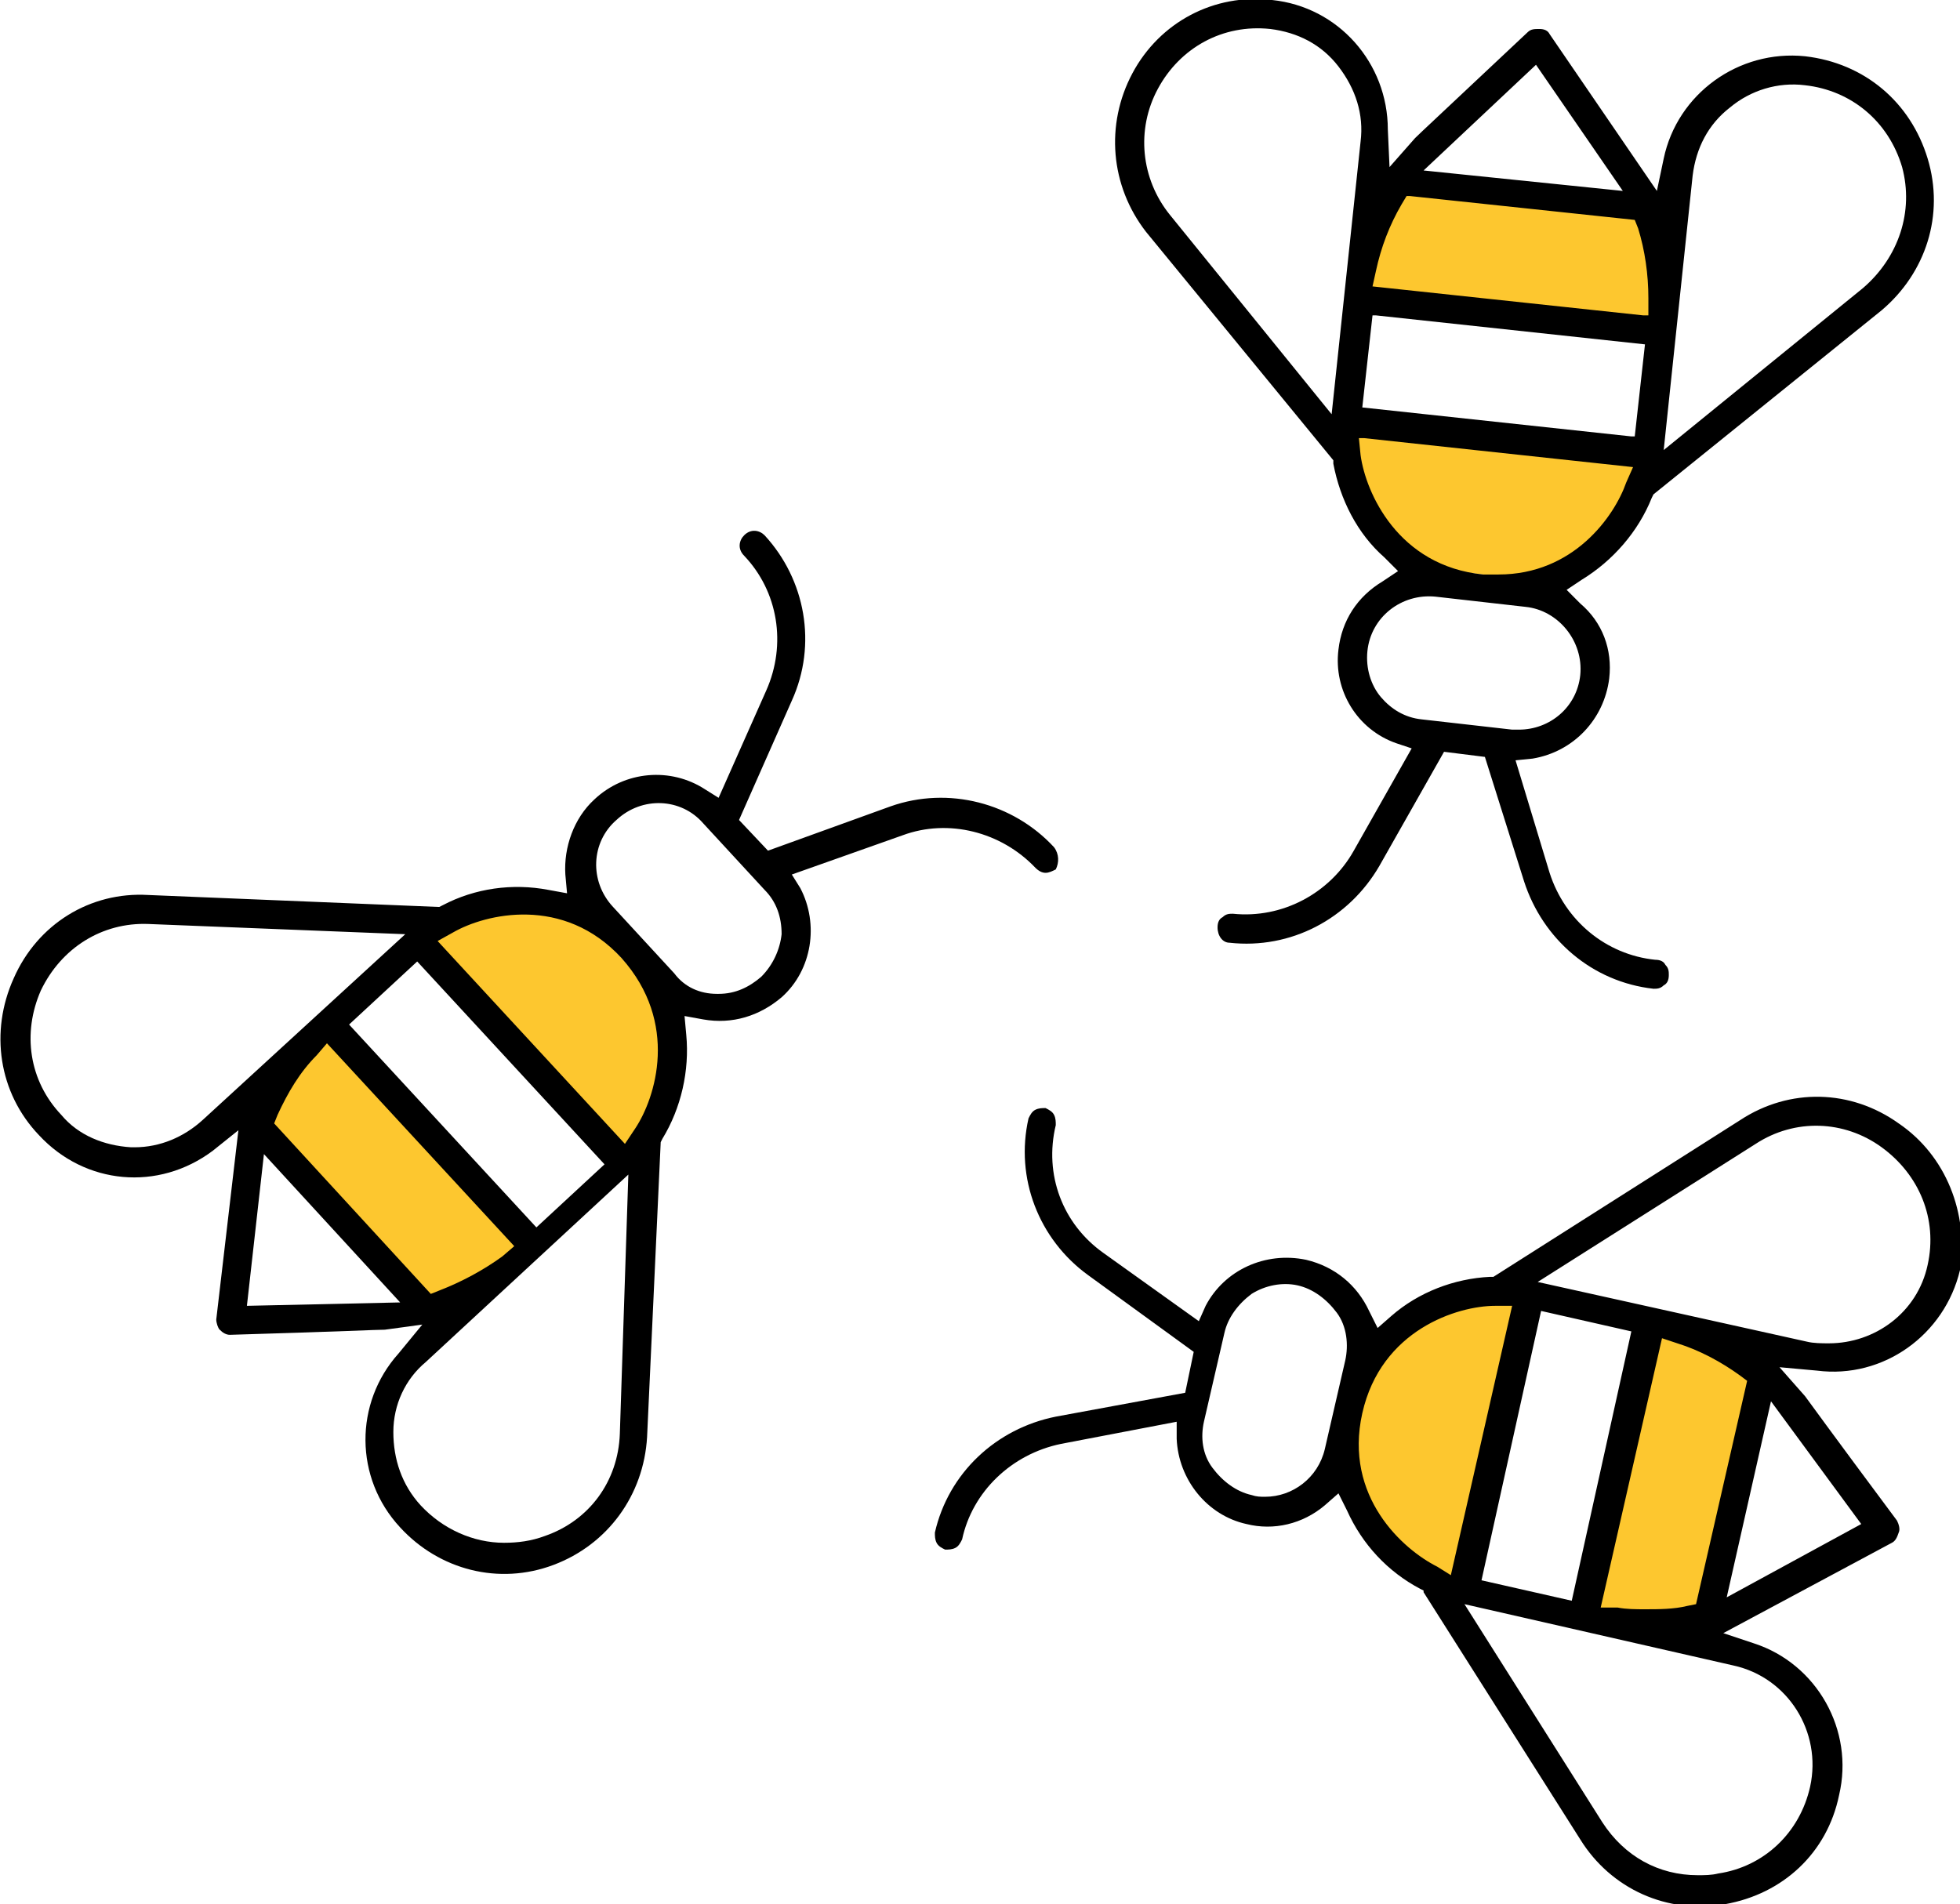<svg xmlns="http://www.w3.org/2000/svg" fill="none" viewBox="0 0 106 103" height="103" width="106">
<g clip-path="url(#clip0_206_184)">
<path fill="#FDC72F" d="M28.497 67.127L17.929 55.685L13.263 60.006L23.831 71.447L28.497 67.127Z"></path>
<path fill="#FDC72F" d="M33.246 62.796L22.655 51.362L23.852 50.255C26.338 47.95 30.206 48.134 32.509 50.624L34.811 53.114C37.114 55.603 36.929 59.476 34.443 61.689L33.246 62.796Z"></path>
<path fill="black" d="M57.006 45.829C54.795 43.432 51.296 42.51 48.165 43.616L41.534 46.014L39.968 44.354L42.823 37.899C44.205 34.856 43.56 31.352 41.35 28.954C41.074 28.678 40.613 28.586 40.245 28.954C39.968 29.231 39.876 29.692 40.245 30.061C42.087 31.997 42.547 34.856 41.442 37.346L38.863 43.155L38.127 42.694C36.285 41.495 33.798 41.68 32.14 43.247C31.035 44.261 30.483 45.829 30.575 47.304L30.667 48.319L29.654 48.134C27.72 47.766 25.694 48.042 23.944 48.964L23.76 49.056H23.668L8.012 48.411C4.881 48.227 2.026 49.979 0.736 52.929C-0.553 55.788 -0.092 59.108 2.118 61.413C4.604 64.087 8.564 64.456 11.511 62.243L12.893 61.136L11.696 71.372C11.696 71.556 11.788 71.833 11.88 71.925C12.064 72.109 12.248 72.202 12.432 72.202C18.695 72.017 20.352 71.925 20.813 71.925L22.839 71.648L21.55 73.216C19.155 75.89 19.155 79.947 21.642 82.621C23.76 84.927 26.983 85.757 29.93 84.65C32.877 83.543 34.811 80.869 34.995 77.734L35.732 61.782L35.824 61.597C36.837 59.938 37.298 57.909 37.114 55.972L37.021 54.958L38.034 55.142C39.6 55.419 41.074 54.958 42.271 53.944C43.928 52.468 44.297 49.979 43.284 48.042L42.823 47.304L48.809 45.184C51.296 44.261 54.151 44.999 55.993 46.936C56.177 47.12 56.361 47.212 56.545 47.212C56.73 47.212 56.914 47.12 57.098 47.028C57.282 46.659 57.282 46.198 57.006 45.829ZM10.959 60.583C9.946 61.505 8.657 62.058 7.275 62.058C7.183 62.058 7.091 62.058 7.091 62.058C5.617 61.966 4.236 61.413 3.315 60.306C1.565 58.462 1.197 55.88 2.21 53.575C3.315 51.27 5.525 49.886 8.012 49.979L21.918 50.532L10.959 60.583ZM22.563 52.007L32.693 62.98L29.009 66.392L18.879 55.419L22.563 52.007ZM13.353 70.634L14.274 62.427L21.642 70.45L13.353 70.634ZM14.827 60.767L15.011 60.306C15.563 59.108 16.208 58.001 17.129 57.079L17.682 56.433L27.812 67.407L27.167 67.96C26.154 68.698 24.957 69.343 23.76 69.804L23.299 69.989L14.827 60.767ZM33.522 77.55C33.43 80.132 31.864 82.253 29.47 83.082C28.733 83.359 27.996 83.451 27.259 83.451C25.602 83.451 23.944 82.714 22.747 81.423C21.734 80.316 21.273 78.933 21.273 77.458C21.273 75.982 21.918 74.599 23.023 73.677L33.982 63.534L33.522 77.55ZM34.351 61.044L33.798 61.874L23.668 50.901L24.497 50.44C26.246 49.425 30.483 48.411 33.614 51.823C36.745 55.327 35.456 59.384 34.351 61.044ZM41.166 52.837C40.521 53.391 39.784 53.759 38.863 53.759H38.771C37.85 53.759 37.021 53.391 36.469 52.653L33.154 49.056C31.864 47.673 31.956 45.553 33.338 44.354C34.719 43.063 36.837 43.155 38.034 44.538L41.35 48.134C41.995 48.78 42.271 49.61 42.271 50.532C42.179 51.362 41.81 52.192 41.166 52.837Z"></path>
<path fill="#FDC72F" d="M89.202 71.922L85.79 87.127L91.99 88.521L95.402 73.316L89.202 71.922Z"></path>
<path fill="#FDC72F" d="M82.977 70.45L79.569 85.664L77.912 85.295C74.596 84.558 72.57 81.238 73.307 77.919L74.044 74.599C74.78 71.279 78.004 69.251 81.319 69.988L82.977 70.45Z"></path>
<path fill="black" d="M102.685 60.767C100.106 58.923 96.791 58.831 94.12 60.583L80.766 69.066H80.582C78.648 69.159 76.714 69.896 75.241 71.187L74.504 71.833L74.043 70.91C73.399 69.527 72.202 68.513 70.636 68.144C68.426 67.683 66.216 68.697 65.203 70.634L64.834 71.464L59.677 67.775C57.467 66.208 56.454 63.534 57.098 60.859C57.098 60.675 57.098 60.491 57.006 60.306C56.914 60.122 56.73 60.03 56.546 59.937C56.361 59.937 56.177 59.937 55.993 60.03C55.809 60.122 55.717 60.306 55.625 60.491C54.888 63.718 56.177 67.038 58.848 68.974L64.558 73.124L64.097 75.337L57.098 76.628C53.875 77.273 51.296 79.671 50.56 82.898C50.56 83.082 50.56 83.267 50.652 83.451C50.744 83.636 50.928 83.728 51.112 83.82C51.296 83.82 51.48 83.82 51.665 83.728C51.849 83.636 51.941 83.451 52.033 83.267C52.586 80.685 54.704 78.656 57.374 78.103L63.637 76.904V77.826C63.729 80.039 65.295 81.976 67.413 82.437C68.886 82.806 70.452 82.437 71.649 81.423L72.386 80.777L72.846 81.699C73.675 83.543 75.056 85.019 76.806 85.941L76.99 86.033V86.125L85.463 99.496C87.121 102.17 90.16 103.553 93.291 103C96.422 102.447 98.817 100.234 99.461 97.099C100.29 93.594 98.264 89.998 94.857 88.892L93.199 88.338L102.316 83.451C102.5 83.359 102.593 83.175 102.685 82.898C102.777 82.713 102.685 82.437 102.593 82.252C98.817 77.181 97.896 75.89 97.62 75.521L96.238 73.954L98.264 74.138C101.856 74.599 105.171 72.201 106 68.697C106.461 65.654 105.263 62.519 102.685 60.767ZM72.754 73.585L71.649 78.38C71.281 79.947 69.899 80.962 68.426 80.962C68.15 80.962 67.965 80.962 67.689 80.869C66.86 80.685 66.123 80.132 65.571 79.394C65.018 78.656 64.926 77.734 65.11 76.904L66.216 72.109C66.4 71.279 66.952 70.542 67.689 69.988C68.426 69.527 69.347 69.343 70.176 69.527C71.004 69.712 71.741 70.265 72.294 71.003C72.846 71.74 72.938 72.755 72.754 73.585ZM77.727 84.742C75.885 83.82 72.662 80.962 73.675 76.443C74.688 71.925 78.832 70.634 80.858 70.634H81.779L78.464 85.203L77.727 84.742ZM83.345 70.91L88.226 72.017L85.003 86.586L80.122 85.48L83.345 70.91ZM93.752 90.09C96.699 90.736 98.54 93.687 97.896 96.638C97.343 99.127 95.409 100.971 92.923 101.34C92.554 101.432 92.186 101.432 91.818 101.432C89.699 101.432 87.858 100.418 86.66 98.574L79.201 86.771L93.752 90.09ZM91.725 86.771L91.265 86.863C90.528 87.047 89.699 87.047 88.963 87.047C88.502 87.047 87.95 87.047 87.489 86.955H86.568L89.884 72.386L90.713 72.662C91.91 73.031 93.107 73.677 94.12 74.415L94.488 74.691L91.725 86.771ZM100.659 82.437L93.383 86.402L95.778 75.798L100.659 82.437ZM104.25 68.421C103.698 71.003 101.395 72.662 98.909 72.662C98.54 72.662 98.08 72.662 97.712 72.57L83.161 69.343L94.949 61.874C97.067 60.491 99.738 60.583 101.764 62.058C103.79 63.534 104.803 65.931 104.25 68.421Z"></path>
<path fill="#FDC72F" d="M73.952 16.154L89.431 17.789L90.097 11.461L74.619 9.826L73.952 16.154Z"></path>
<path fill="#FDC72F" d="M73.306 22.5L88.778 24.16L88.594 25.819C88.225 29.231 85.186 31.629 81.871 31.26L78.556 30.891C75.24 30.522 72.754 27.571 73.122 24.16L73.306 22.5Z"></path>
<path fill="black" d="M104.25 8.576C103.329 5.533 100.843 3.412 97.619 3.043C94.028 2.674 90.712 5.072 89.976 8.576L89.607 10.328L83.805 1.844C83.713 1.66 83.529 1.568 83.253 1.568C82.976 1.568 82.792 1.568 82.608 1.752C78.003 6.086 76.806 7.193 76.53 7.469L75.148 9.037L75.056 7.008C75.056 3.412 72.386 0.369 68.794 0C65.663 -0.369 62.716 1.199 61.242 3.965C59.769 6.732 60.045 10.051 61.979 12.541L72.109 24.897V25.082C72.478 27.018 73.399 28.862 74.872 30.153L75.609 30.891L74.78 31.444C73.399 32.274 72.57 33.565 72.386 35.133C72.109 37.346 73.399 39.467 75.517 40.204L76.346 40.481L73.215 46.014C71.925 48.319 69.347 49.702 66.676 49.425C66.492 49.425 66.308 49.425 66.123 49.61C65.939 49.702 65.847 49.886 65.847 50.163C65.847 50.624 66.123 50.993 66.492 50.993C69.807 51.362 72.938 49.702 74.596 46.843L78.096 40.665L80.306 40.942L82.424 47.673C83.437 50.809 86.108 53.114 89.423 53.483C89.607 53.483 89.791 53.483 89.976 53.298C90.16 53.206 90.252 53.022 90.252 52.745C90.252 52.561 90.252 52.376 90.068 52.192C89.976 52.007 89.791 51.915 89.515 51.915C86.844 51.638 84.634 49.794 83.805 47.212L81.963 41.126L82.884 41.034C85.095 40.665 86.752 38.913 87.029 36.7C87.213 35.133 86.66 33.657 85.463 32.643L84.726 31.905L85.555 31.352C87.213 30.338 88.594 28.77 89.331 26.926L89.423 26.741L101.764 16.783C104.158 14.754 105.171 11.619 104.25 8.576ZM83.069 3.504L87.765 10.328L76.99 9.221L83.069 3.504ZM72.017 22.407L63.268 11.619C61.703 9.682 61.426 7.008 62.624 4.795C63.821 2.582 66.123 1.291 68.702 1.568C70.175 1.752 71.465 2.398 72.386 3.596C73.307 4.795 73.767 6.178 73.583 7.654L72.017 22.407ZM85.463 36.516C85.279 38.268 83.805 39.467 82.148 39.467C82.055 39.467 81.871 39.467 81.779 39.467L76.898 38.913C75.977 38.821 75.241 38.36 74.688 37.715C74.135 37.069 73.859 36.147 73.951 35.225C74.135 33.381 75.793 32.09 77.635 32.274L82.516 32.827C84.266 33.012 85.647 34.672 85.463 36.516ZM87.95 26.096C87.305 27.94 85.095 31.075 81.043 31.075C80.766 31.075 80.49 31.075 80.214 31.075C75.609 30.614 73.859 26.649 73.583 24.62L73.491 23.698H73.767L88.318 25.266L87.95 26.096ZM88.41 23.606H88.226L73.675 22.039L74.228 17.059H74.412L88.963 18.627L88.41 23.606ZM89.147 17.059H88.87L74.228 15.492L74.412 14.662C74.688 13.371 75.148 12.172 75.793 11.066L76.069 10.604H76.254L88.41 11.895L88.594 12.356C88.963 13.555 89.147 14.846 89.147 16.137V17.059ZM100.751 15.584L89.976 24.344L91.541 9.498C91.725 8.023 92.37 6.732 93.567 5.809C94.672 4.887 96.146 4.426 97.619 4.611C100.106 4.887 102.132 6.547 102.869 9.037C103.513 11.434 102.685 13.924 100.751 15.584Z"></path>
</g>
<defs>
<clipPath id="clip0_206_184">
<rect fill="white" height="103" width="106"></rect>
</clipPath>
</defs>
</svg>
